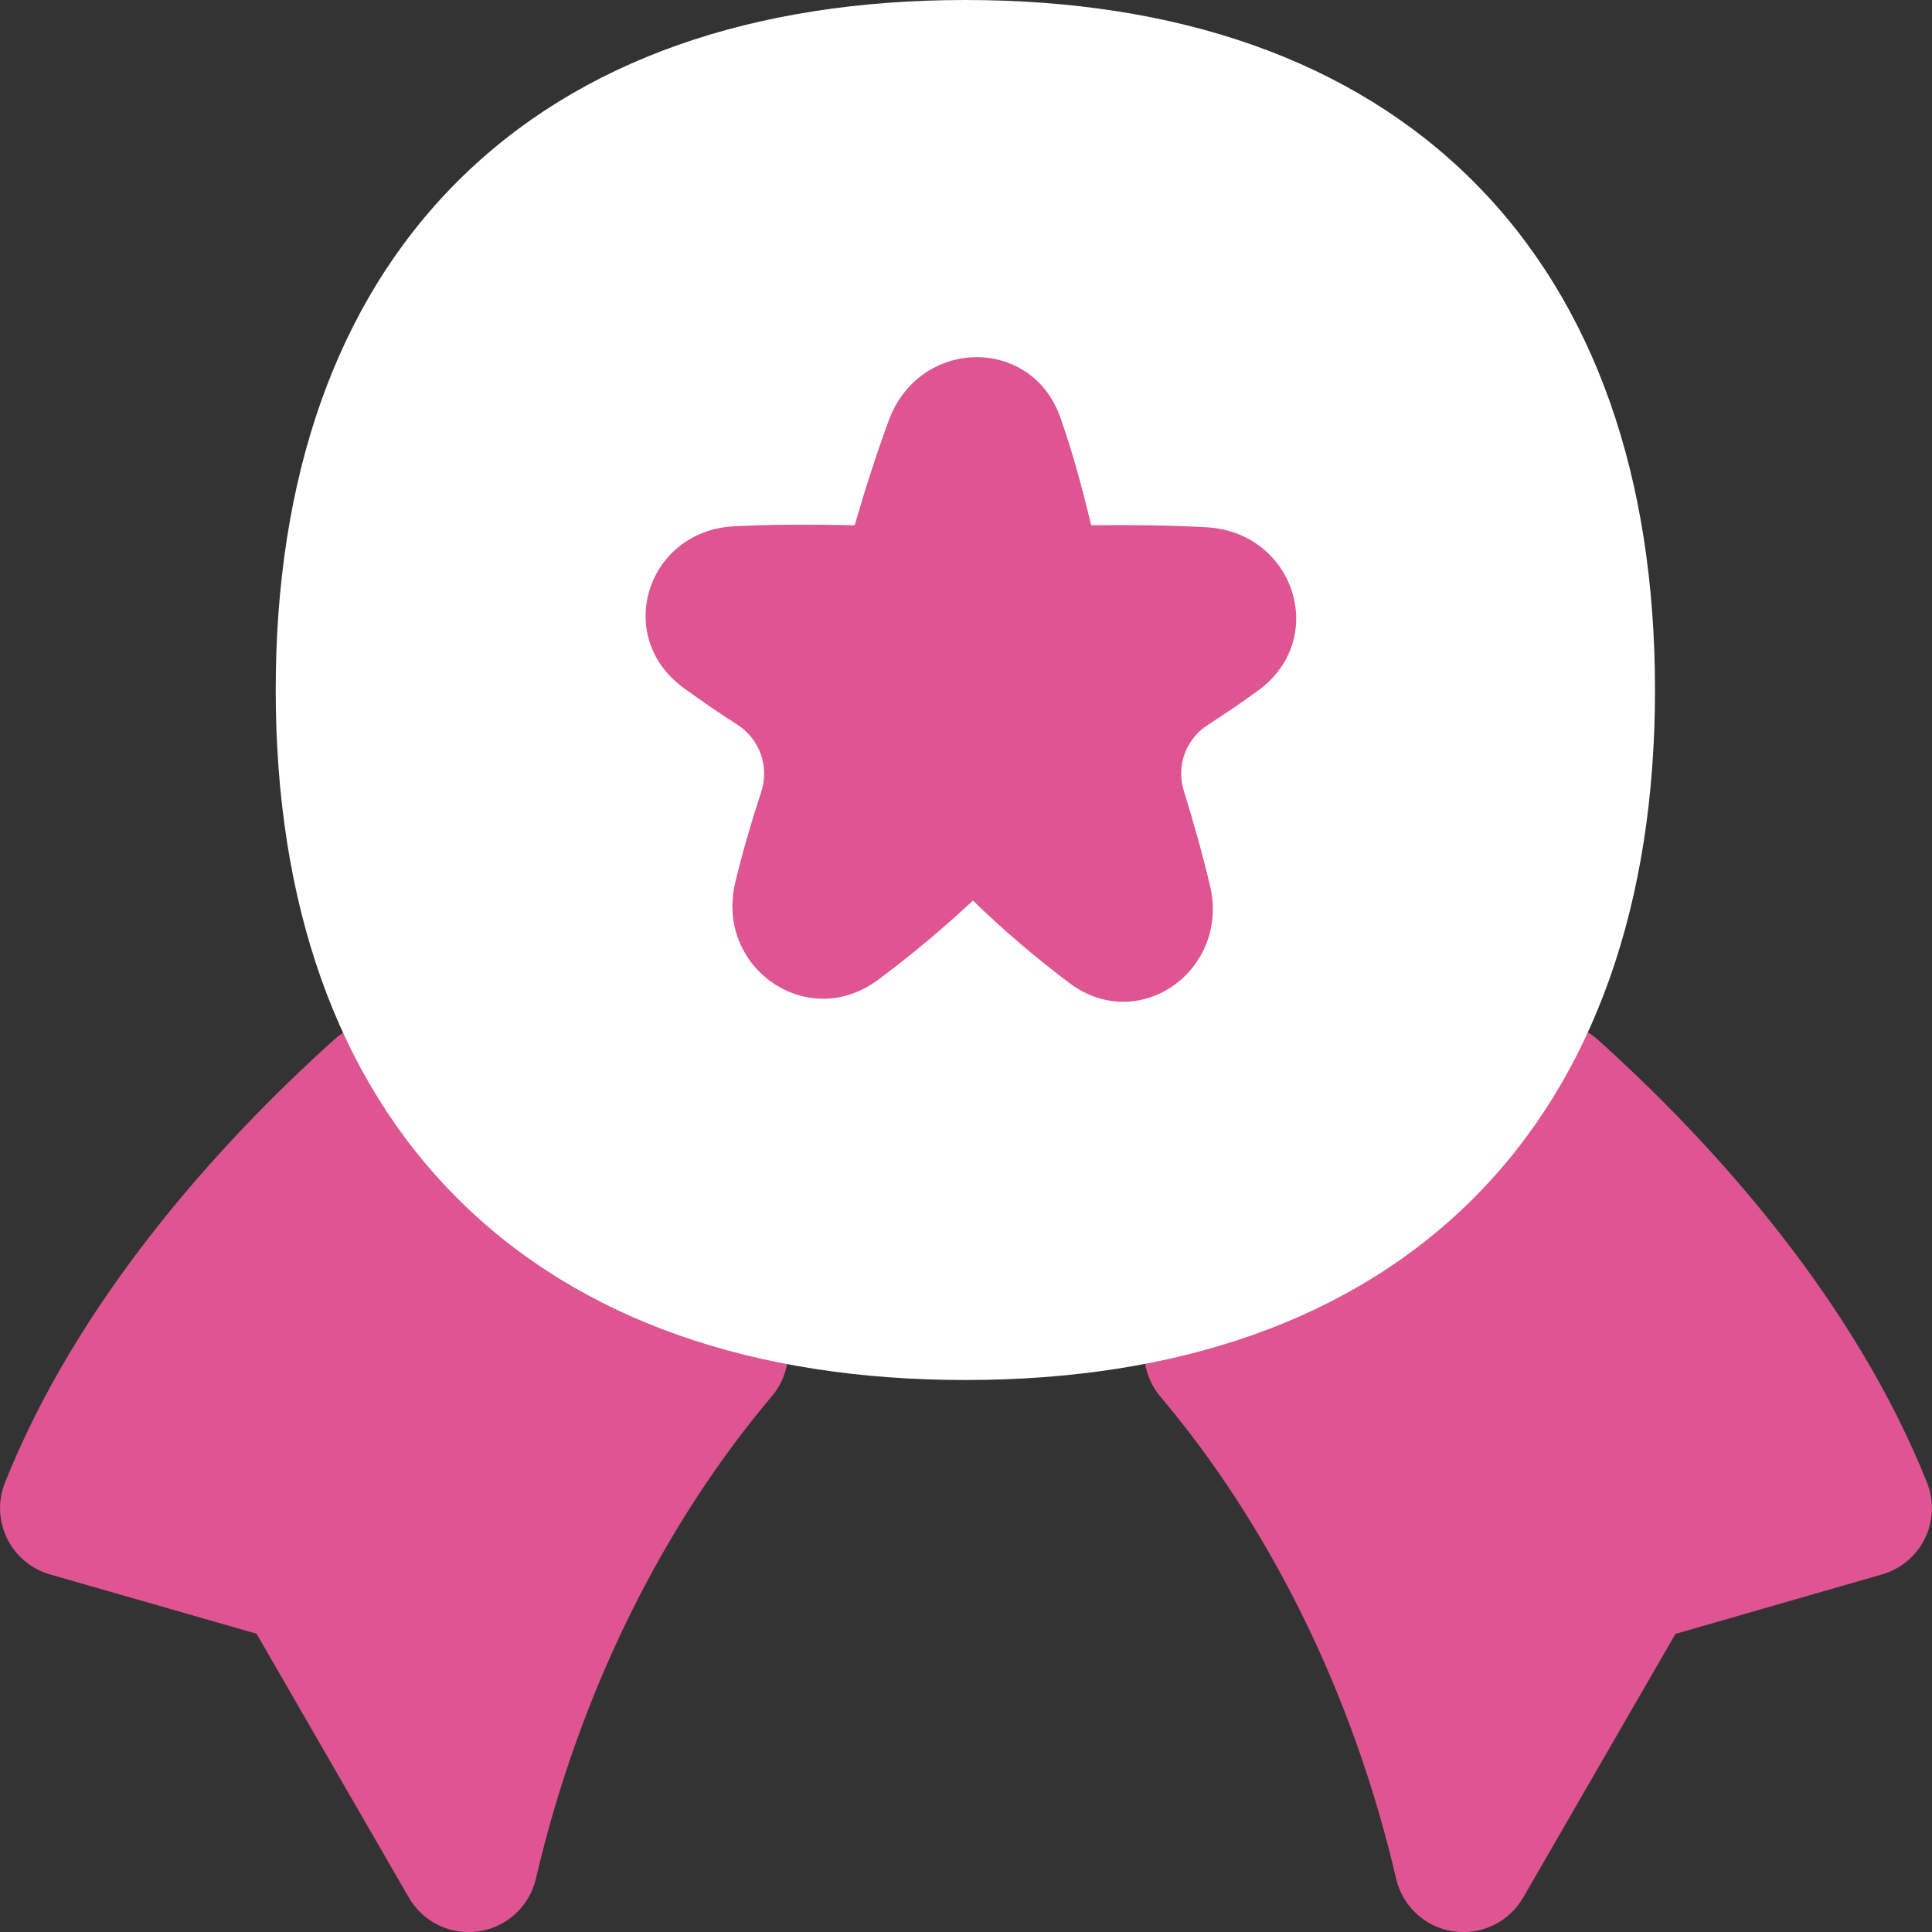 <svg width="24" height="24" viewBox="0 0 24 24" fill="none" xmlns="http://www.w3.org/2000/svg">
                                <rect x="0" y="0" width="24" height="24" fill="#333333" stroke="none"/>
                                <path fill-rule="evenodd" clip-rule="evenodd" d="M5.249 12.873C5.09 12.75 4.894 12.687 4.693 12.694C4.493 12.702 4.301 12.78 4.152 12.914C2.661 14.254 0.953 16.185 0.062 18.417C0.017 18.528 -0.003 18.647 0.001 18.767C0.006 18.886 0.035 19.004 0.088 19.111C0.14 19.219 0.215 19.314 0.307 19.391C0.399 19.468 0.505 19.525 0.621 19.558L3.187 20.295L5.079 23.573C5.165 23.722 5.294 23.842 5.449 23.916C5.604 23.991 5.778 24.017 5.948 23.992C6.118 23.967 6.276 23.891 6.403 23.774C6.529 23.658 6.618 23.506 6.657 23.338C7.205 20.986 8.265 18.91 9.588 17.345C9.663 17.257 9.719 17.154 9.753 17.043C9.787 16.932 9.798 16.816 9.786 16.701C9.773 16.585 9.738 16.474 9.681 16.373C9.624 16.272 9.548 16.183 9.456 16.113L5.249 12.874V12.873ZM19.855 12.921C19.706 12.786 19.515 12.708 19.314 12.7C19.113 12.693 18.917 12.755 18.758 12.878L14.547 16.118C14.456 16.188 14.379 16.277 14.322 16.378C14.266 16.479 14.23 16.591 14.218 16.706C14.206 16.821 14.217 16.938 14.251 17.048C14.284 17.159 14.341 17.262 14.415 17.35C15.737 18.915 16.797 20.988 17.343 23.338C17.382 23.506 17.471 23.658 17.597 23.774C17.723 23.891 17.882 23.967 18.052 23.992C18.222 24.017 18.396 23.991 18.551 23.916C18.706 23.842 18.834 23.722 18.921 23.573L20.813 20.297L23.379 19.558C23.494 19.525 23.601 19.468 23.693 19.391C23.785 19.314 23.86 19.219 23.912 19.111C23.965 19.004 23.994 18.886 23.999 18.767C24.003 18.647 23.983 18.528 23.938 18.417C23.047 16.188 21.345 14.261 19.855 12.921Z" fill="#DE5591"/>
                                <path fill-rule="evenodd" clip-rule="evenodd" d="M11.993 0C9.367 0 7.195 0.741 5.681 2.256C4.166 3.771 3.425 5.943 3.425 8.571C3.425 11.198 4.166 13.371 5.681 14.885C7.195 16.401 9.367 17.143 11.993 17.143C14.618 17.143 16.79 16.401 18.305 14.885C19.817 13.371 20.559 11.198 20.559 8.571C20.559 5.943 19.819 3.771 18.305 2.256C16.79 0.741 14.619 0 11.993 0Z" fill="white"/>
                                <path d="M11.043 5.217C11.421 4.197 12.816 4.166 13.174 5.191C13.313 5.587 13.433 6.014 13.555 6.525C14.095 6.519 14.551 6.526 14.986 6.55C16.077 6.609 16.512 7.932 15.631 8.577C15.425 8.726 15.216 8.869 15.002 9.007C14.87 9.092 14.77 9.217 14.716 9.364C14.663 9.511 14.659 9.672 14.705 9.821C14.837 10.246 14.943 10.627 15.031 11.001C15.279 12.046 14.16 12.857 13.293 12.218C12.869 11.9 12.466 11.556 12.086 11.187C11.709 11.54 11.313 11.871 10.899 12.178C10.025 12.818 8.88 12.017 9.134 10.961C9.219 10.605 9.326 10.238 9.458 9.83C9.506 9.679 9.504 9.516 9.45 9.366C9.396 9.217 9.295 9.089 9.161 9.003C8.931 8.856 8.706 8.702 8.486 8.541C7.617 7.901 8.04 6.593 9.118 6.538C9.569 6.514 10.044 6.513 10.617 6.525C10.762 6.027 10.898 5.609 11.043 5.217Z" fill="#DE5591"/>
                            </svg>